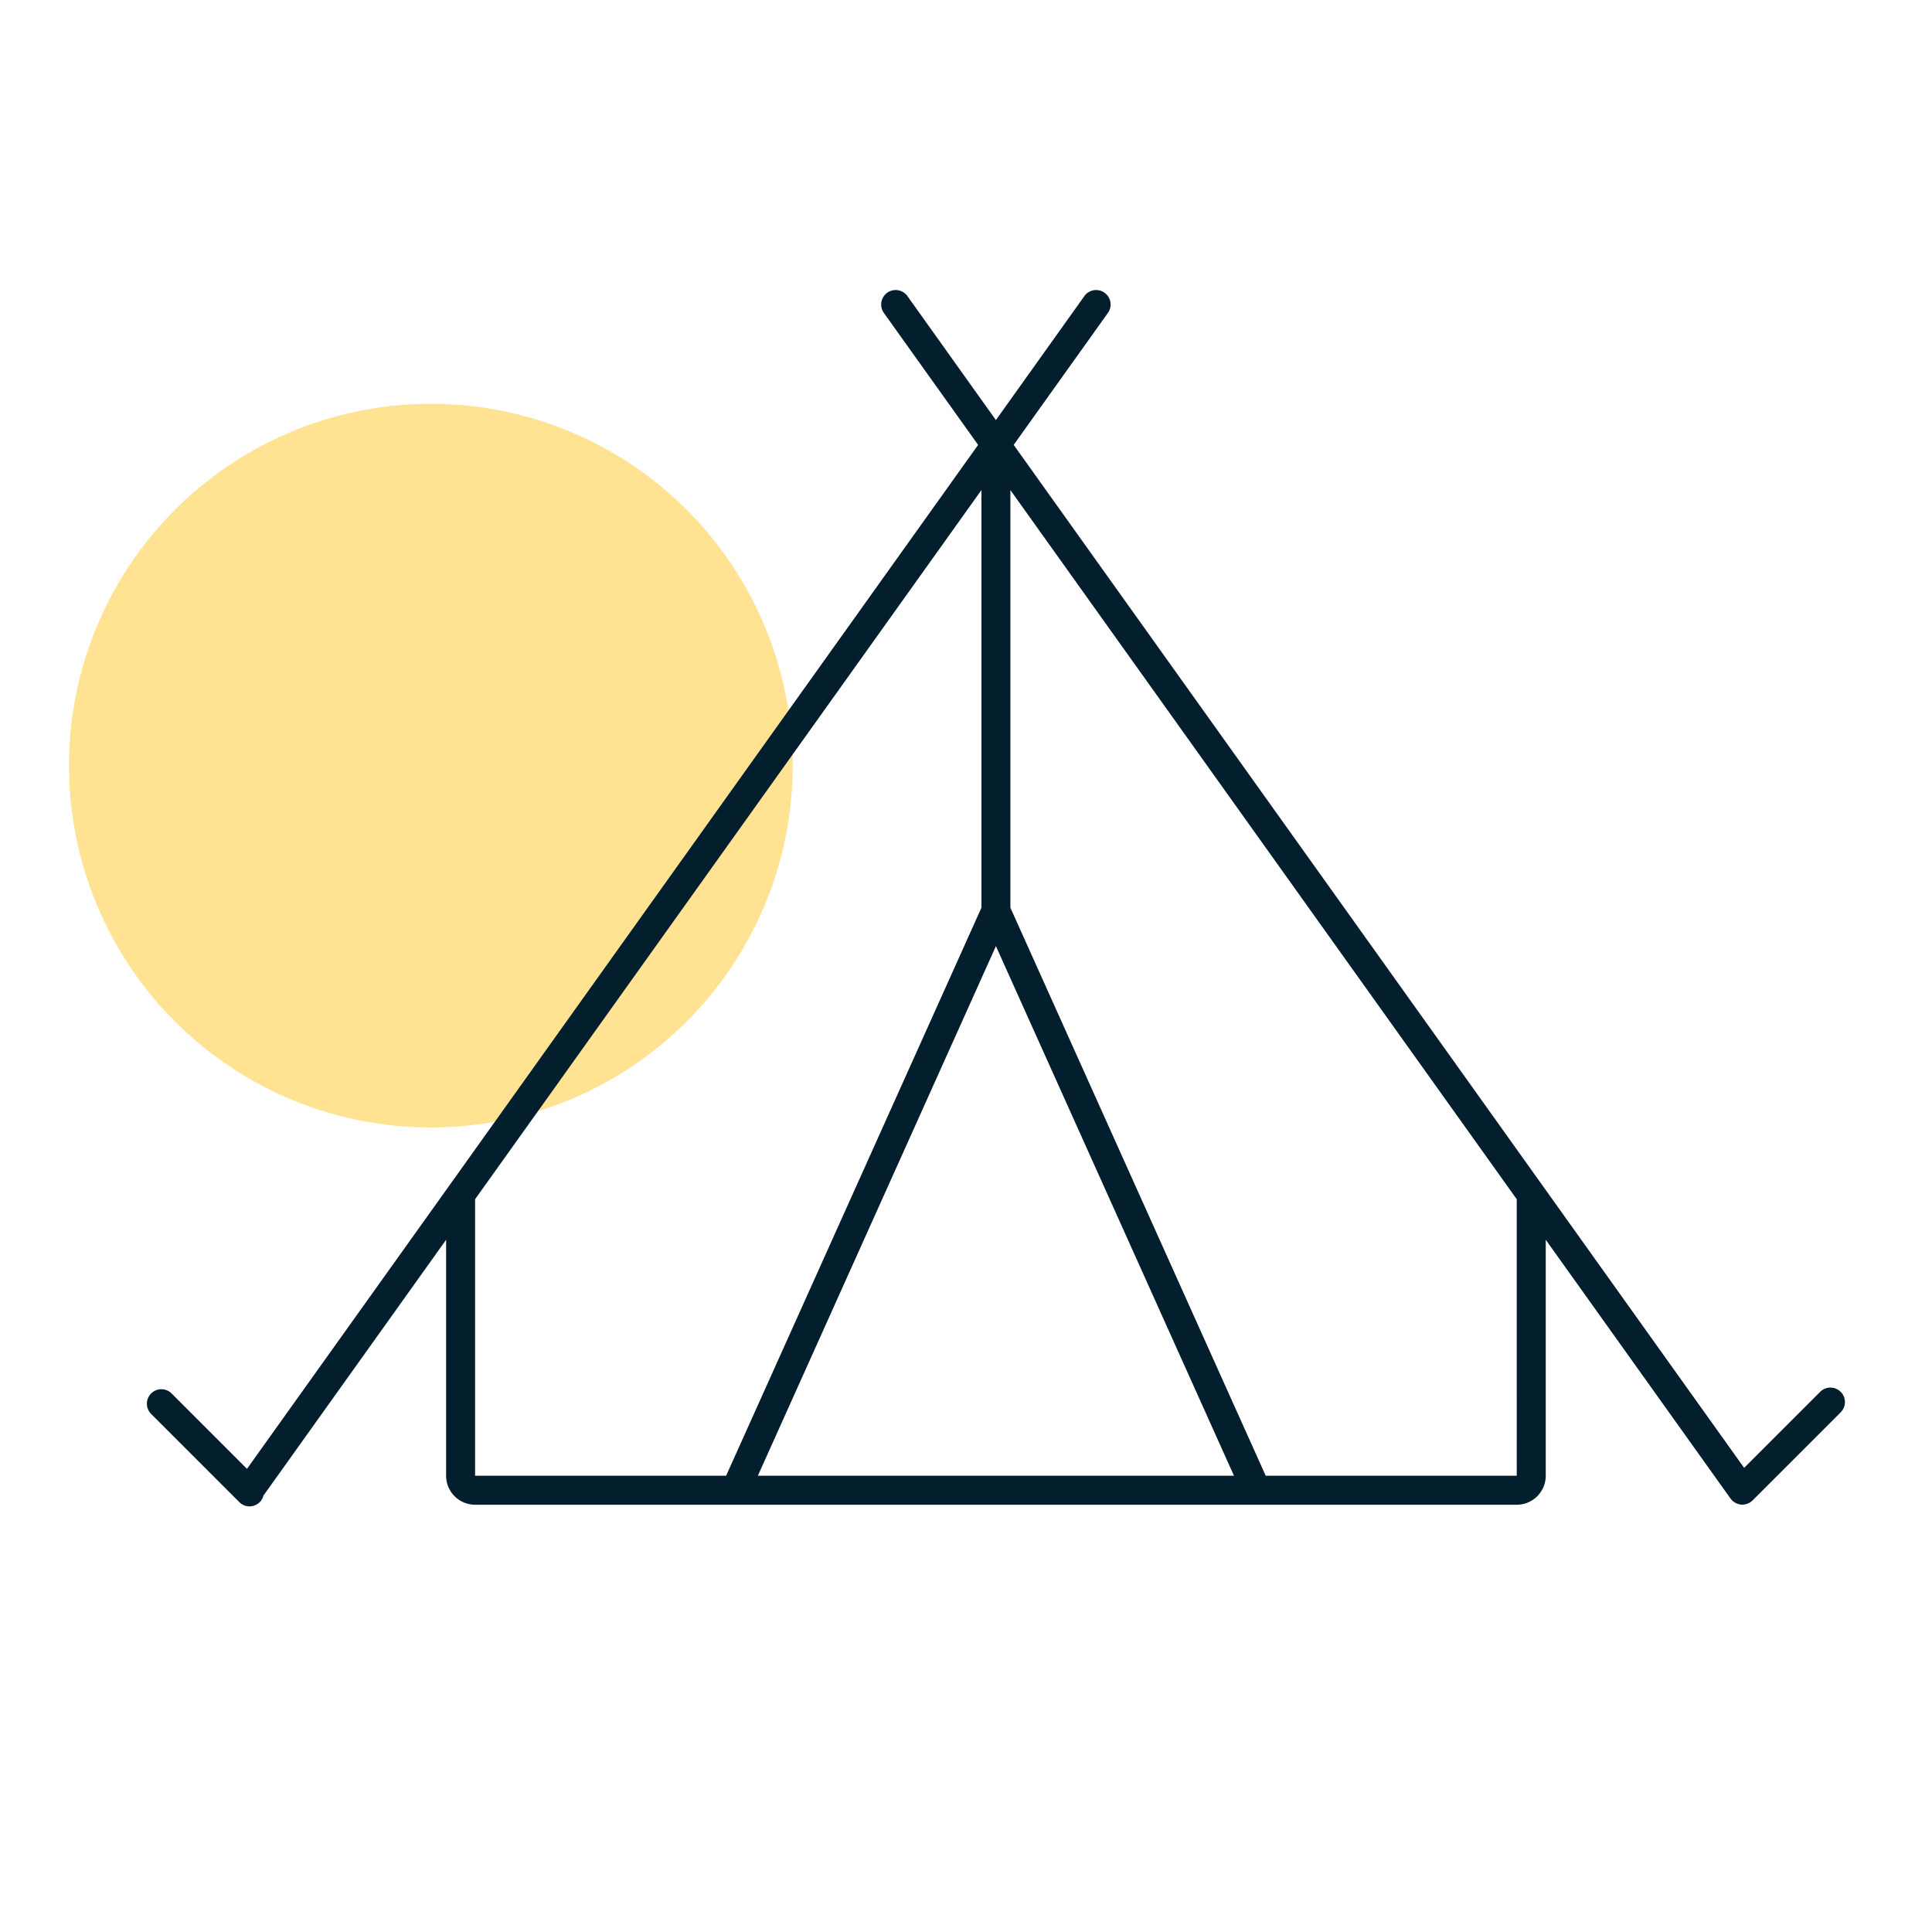 <svg xmlns="http://www.w3.org/2000/svg" xmlns:xlink="http://www.w3.org/1999/xlink" width="140" height="140" viewBox="0 0 140 140">
  <defs>
    <clipPath id="clip-path">
      <rect id="Rechteck_6" data-name="Rechteck 6" width="128.686" height="88.155" fill="none"/>
    </clipPath>
  </defs>
  <g id="Gruppe_96" data-name="Gruppe 96" transform="translate(-359 -1287)">
    <rect id="Rechteck_23" data-name="Rechteck 23" width="140" height="140" transform="translate(359 1287)" fill="none"/>
    <g id="Gruppe_89" data-name="Gruppe 89" transform="translate(364 1308)">
      <g id="Gruppe_88" data-name="Gruppe 88" clip-path="url(#clip-path)">
        <path id="Pfad_95" data-name="Pfad 95" d="M52.44,41.025a26.22,26.22,0,1,1-26.22-26.22,26.22,26.22,0,0,1,26.22,26.22" transform="translate(0 -6.544)" fill="#ffe393"/>
        <path id="Pfad_96" data-name="Pfad 96" d="M132.853,79.857a1.049,1.049,0,0,0-1.483,0l-5.51,5.51L111.284,64.954,72.928,11.239l6.841-9.58A1.049,1.049,0,0,0,78.062.44l-6.423,9-6.422-9A1.049,1.049,0,0,0,63.51,1.659l6.841,9.58L32,64.954,17.37,85.438l-5.46-5.46a1.049,1.049,0,1,0-1.483,1.484l6.386,6.386a1.042,1.042,0,0,0,1.75-.47L31.8,68.838v17.1a2.1,2.1,0,0,0,2.1,2.1h75.483a2.1,2.1,0,0,0,2.1-2.1v-17.1l13.393,18.756c.012.016.027.027.038.042a1.11,1.11,0,0,0,.074.09c.011.011.025.019.036.03s.047.04.071.058a.99.99,0,0,0,.121.08c.025.014.049.027.075.04a1.034,1.034,0,0,0,.149.054c.022.006.043.015.065.019a1.043,1.043,0,0,0,.224.026,1.062,1.062,0,0,0,.28-.042l.061-.018a1.035,1.035,0,0,0,.257-.129.589.589,0,0,0,.078-.064c.022-.018.046-.033.066-.054l6.386-6.386a1.049,1.049,0,0,0,0-1.484M33.9,85.936V65.9L70.591,14.513V44.777l-18.5,41.159Zm20.491,0,17.25-38.375L88.891,85.936Zm54.992,0H91.19l-18.5-41.159V14.513L109.381,65.9Z" transform="translate(-4.473 0)" fill="#031f2d"/>
      </g>
    </g>
  </g>
</svg>
